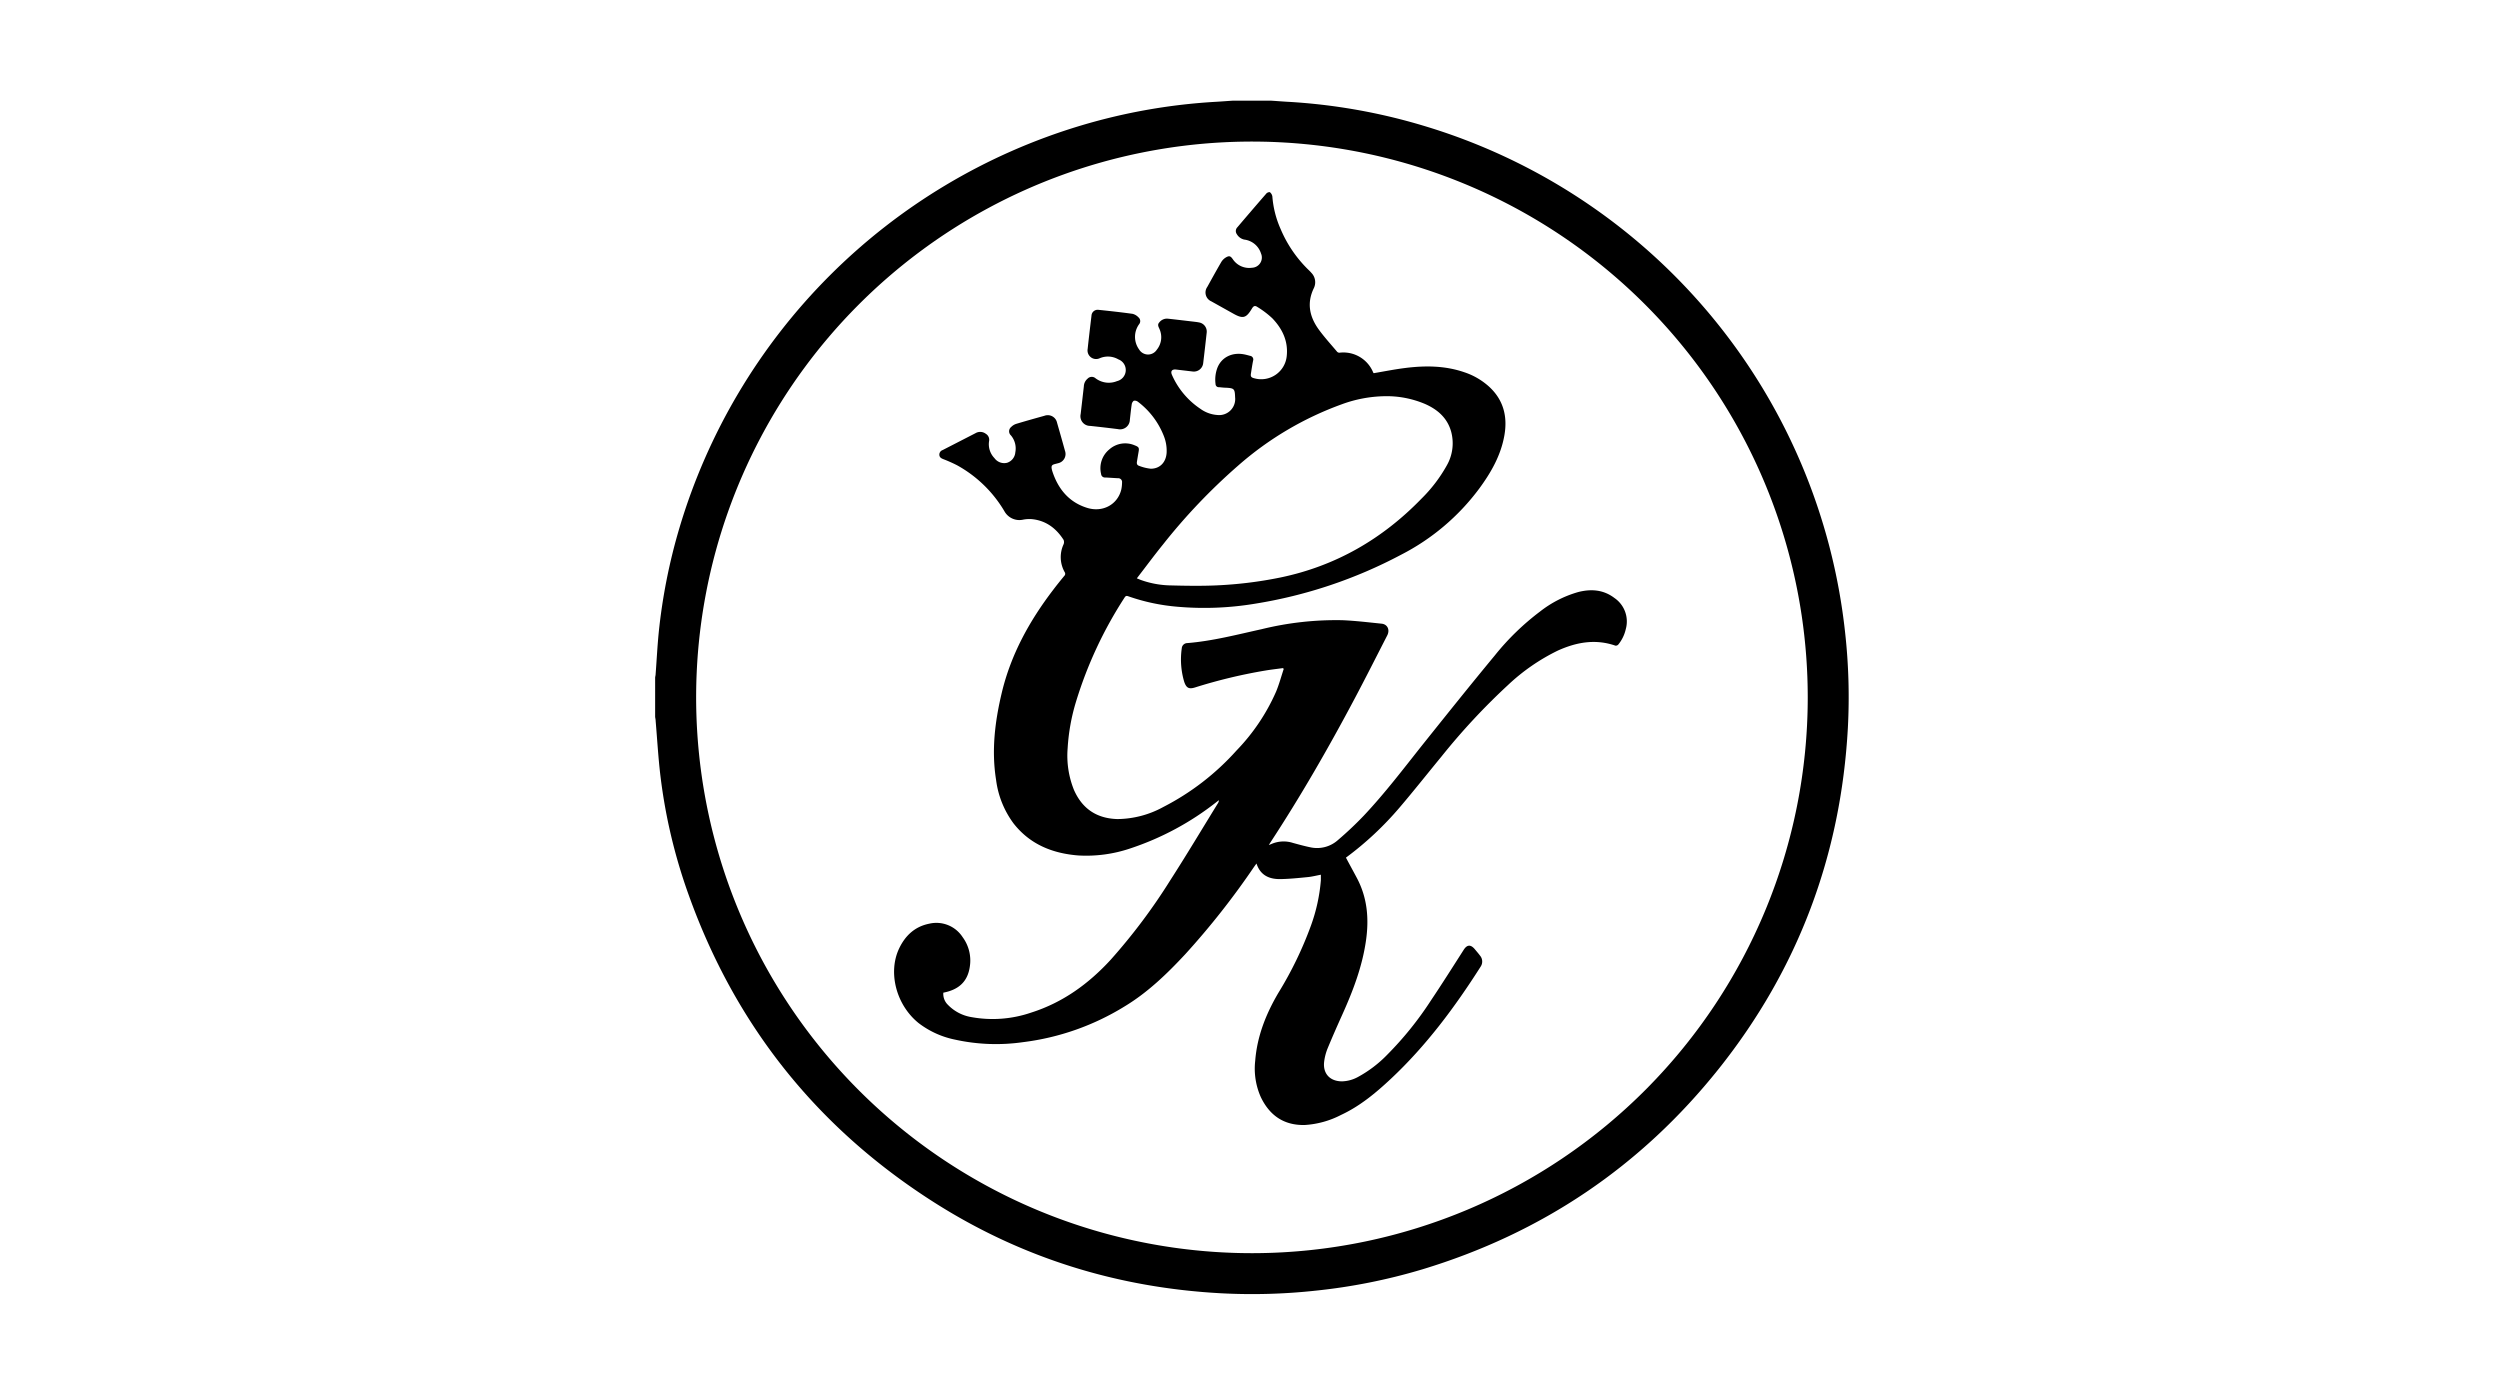 <svg id="Layer_1" data-name="Layer 1" xmlns="http://www.w3.org/2000/svg" viewBox="0 0 720 402"><title>Artboard 1</title><path d="M366.18,29c1.53.1,3.05.22,4.58.31a168.94,168.94,0,0,1,39.07,6.86A171.52,171.52,0,0,1,531.41,182.33a168.36,168.36,0,0,1,.78,27.22c-2,36.66-14.29,69.51-37.16,98.23-22.43,28.15-51,47.39-85.49,57.82A166.73,166.73,0,0,1,379,371.7a169.66,169.66,0,0,1-27.23.77c-29.86-1.59-57.58-10.16-82.81-26.23q-50.44-32.12-70.63-88.53a156.23,156.23,0,0,1-8.11-34.13c-.64-5.29-.94-10.63-1.39-15.94,0-.39-.1-.78-.15-1.17V195.22c0-.31.11-.61.13-.92.3-4,.5-8,.89-12a164.29,164.29,0,0,1,6-30.34A172.23,172.23,0,0,1,311.29,36.16a169.28,169.28,0,0,1,39.06-6.85c1.53-.09,3.06-.21,4.58-.31ZM520.63,200.82A160.07,160.07,0,1,0,361.71,360.91,160.08,160.08,0,0,0,520.63,200.82Z"/><path d="M395.63,107.48c3.05-.52,6-1.11,9-1.49,5.82-.74,11.62-.71,17.25,1.27a20,20,0,0,1,6.87,4c4.22,3.81,5.47,8.62,4.52,14.08-1,5.79-3.85,10.75-7.28,15.41a64.85,64.85,0,0,1-22.45,19,135.17,135.17,0,0,1-42.17,14.13,88.88,88.88,0,0,1-22.16.87,57,57,0,0,1-14.2-3c-.47-.17-.77-.22-1.11.31a118.47,118.47,0,0,0-14,30,57.4,57.4,0,0,0-2.42,13.45,26.44,26.44,0,0,0,1.8,11.94q3.56,8.16,12.48,8.44A27.89,27.89,0,0,0,335,232.43a73,73,0,0,0,21.13-16.3,57.64,57.64,0,0,0,11.41-17c.87-2.11,1.46-4.33,2.18-6.5l-.25-.21c-1.64.22-3.3.41-4.94.68a149.39,149.39,0,0,0-20.34,4.88c-1.76.55-2.51.18-3.12-1.57a22.52,22.52,0,0,1-.72-9.69,1.61,1.61,0,0,1,1.59-1.51c7.27-.59,14.31-2.44,21.39-4a89.77,89.77,0,0,1,23.3-2.59c3.77.16,7.52.62,11.28,1,1.7.18,2.44,1.78,1.61,3.39-3.12,6.09-6.2,12.19-9.4,18.23-7.53,14.2-15.54,28.12-24.36,41.57-.09.14-.17.29-.33.56.34-.14.57-.22.79-.32a8.8,8.8,0,0,1,6.15-.29c1.67.46,3.34.92,5,1.26a9,9,0,0,0,8-2.12,100.28,100.28,0,0,0,7.41-7c6.1-6.48,11.48-13.57,17-20.52,6.87-8.58,13.73-17.17,20.74-25.63a72.94,72.94,0,0,1,13-12.62,32,32,0,0,1,11.08-5.64c3.69-.92,7.22-.66,10.37,1.74a8.19,8.19,0,0,1,3.26,8.94,10.72,10.72,0,0,1-2.18,4.48,1,1,0,0,1-.81.3c-5.76-2-11.25-1-16.61,1.43a57.69,57.69,0,0,0-14.37,9.95,189.15,189.15,0,0,0-19.14,20.58c-4,4.86-7.92,9.82-12,14.61A92.4,92.4,0,0,1,387.63,247c1.06,2,2.11,3.9,3.14,5.84,3.05,5.73,3.54,11.81,2.62,18.13-1.08,7.5-3.76,14.47-6.84,21.31-1.46,3.24-2.89,6.48-4.24,9.76a15.18,15.18,0,0,0-.95,3.69c-.43,3.43,1.62,5.68,5.11,5.7a10.08,10.08,0,0,0,4.64-1.27,35,35,0,0,0,8.44-6.43,96.76,96.76,0,0,0,12.54-15.57c3.21-4.78,6.29-9.66,9.39-14.51,1-1.63,2.08-1.73,3.32-.21.49.59,1,1.17,1.45,1.78a2.63,2.63,0,0,1,.17,3.18c-7.45,11.71-15.69,22.78-25.86,32.31-4.35,4.07-8.9,7.86-14.36,10.4A26.07,26.07,0,0,1,375.76,324c-6,.13-10.1-2.75-12.63-8a20.12,20.12,0,0,1-1.63-10.48c.55-7.12,3.13-13.57,6.71-19.64a106.18,106.18,0,0,0,9.3-19.19,50,50,0,0,0,2.9-13.17c0-.51,0-1,0-1.6-1.29.24-2.55.57-3.83.69-2.65.26-5.31.54-8,.57-3.1,0-5.61-1.11-6.71-4.49-.28.38-.49.66-.69.95a224.6,224.6,0,0,1-19.86,25.21c-5.26,5.65-10.81,11-17.44,15a72.66,72.66,0,0,1-29.24,10.29,54.74,54.74,0,0,1-19.56-.72,25.62,25.62,0,0,1-10.53-4.78c-6.55-5.31-8.81-14.65-5.63-21.42,1.77-3.75,4.55-6.38,8.72-7.2a9,9,0,0,1,9.59,3.87,11.33,11.33,0,0,1,2.08,8.48c-.6,4.25-3.1,6.65-7.63,7.52a4.39,4.39,0,0,0,1.34,3.52,12.17,12.17,0,0,0,6.76,3.52A34.19,34.19,0,0,0,297,291.62c9.09-2.89,16.54-8.29,22.92-15.26a168.15,168.15,0,0,0,17.1-22.81c4.7-7.3,9.15-14.76,13.71-22.16a1.9,1.9,0,0,0,.32-.93c-.23.17-.46.33-.68.51a81.54,81.54,0,0,1-24.92,13.4,39.44,39.44,0,0,1-14.93,2c-7.4-.59-13.87-3.18-18.59-9.19a26.67,26.67,0,0,1-5.06-12.58c-1.35-8.45-.34-16.75,1.62-25,2.63-11.09,8-20.8,14.87-29.78,1-1.33,2.07-2.64,3.13-3.94a.83.83,0,0,0,.14-1.1,8.78,8.78,0,0,1-.33-8,1.68,1.68,0,0,0,0-1.32c-2.15-3.34-5.08-5.55-9.14-5.95a9.69,9.69,0,0,0-2.46.14,4.93,4.93,0,0,1-5.44-2.43A36,36,0,0,0,275.64,134a41.58,41.58,0,0,0-4-1.78c-.6-.24-1.07-.52-1.11-1.23a1.39,1.39,0,0,1,.95-1.37l9.46-4.86a2.68,2.68,0,0,1,3,.19,2,2,0,0,1,.93,2,5.75,5.75,0,0,0,1.54,5,3.46,3.46,0,0,0,3.63,1.33,3.42,3.42,0,0,0,2.37-3,5.84,5.84,0,0,0-1.25-4.87,1.6,1.6,0,0,1,.06-2.44,3.6,3.6,0,0,1,1.49-.91c2.69-.81,5.4-1.57,8.1-2.32a2.73,2.73,0,0,1,3.62,2q1.17,4.05,2.29,8.11a2.71,2.71,0,0,1-2,3.56c-1.67.48-2.38.25-1.47,2.84,1.71,4.85,4.8,8.44,9.8,10,4.49,1.42,8.77-.9,9.86-5.17a9.8,9.8,0,0,0,.24-2.1,1.1,1.1,0,0,0-1.19-1.25c-1.22-.06-2.43-.16-3.65-.21a1.09,1.09,0,0,1-1.19-1,7,7,0,0,1,2.34-7.07,6.88,6.88,0,0,1,7.34-1.19c1.23.48,1.33.71,1.09,2-.16.9-.3,1.8-.45,2.69-.09.54,0,1,.57,1.19a12.89,12.89,0,0,0,3.42.85c2.65,0,4.4-1.87,4.56-4.63a11.51,11.51,0,0,0-.89-5,22.69,22.69,0,0,0-7.35-9.63,1.49,1.49,0,0,0-1.21-.32,1.59,1.59,0,0,0-.61,1.08c-.22,1.46-.36,2.93-.53,4.39a2.82,2.82,0,0,1-3.47,2.7q-4-.5-7.95-.92a2.79,2.79,0,0,1-2.75-3.42q.47-4,.92-8a3,3,0,0,1,1.05-2.16,1.66,1.66,0,0,1,2.3-.15,6.29,6.29,0,0,0,6.21.83,3.28,3.28,0,0,0,.38-6.26,6,6,0,0,0-5.41-.31,2.47,2.47,0,0,1-3.44-2.66c.34-3.22.73-6.43,1.11-9.64a1.78,1.78,0,0,1,2-1.66c3.28.34,6.55.7,9.81,1.15a3.45,3.45,0,0,1,1.7,1,1.42,1.42,0,0,1,.2,2,6.19,6.19,0,0,0,0,7.26,3,3,0,0,0,5.1.08,5.72,5.72,0,0,0,.81-5.87c-.26-.66-.75-1.29-.09-2a2.79,2.79,0,0,1,2.47-1.07c2.4.26,4.79.55,7.19.83.59.07,1.19.13,1.77.25a2.67,2.67,0,0,1,2.21,3q-.48,4.36-1,8.72a2.71,2.71,0,0,1-3.14,2.4l-4.66-.55c-1.2-.14-1.68.49-1.18,1.58a22.7,22.7,0,0,0,8.16,9.72,9.43,9.43,0,0,0,4.9,1.79,4.62,4.62,0,0,0,5.11-5.11c-.08-2.44-.26-2.62-2.68-2.75-.65,0-1.3-.1-1.95-.15a.91.91,0,0,1-1-.89,9.69,9.69,0,0,1,.56-4.77c1.19-2.91,4.1-4.4,7.48-3.83.64.11,1.27.29,1.9.46a1.06,1.06,0,0,1,.87,1.4c-.24,1.2-.42,2.41-.61,3.62-.15.92,0,1.21,1,1.46a7.39,7.39,0,0,0,9.3-6.42c.46-4.3-1.27-7.85-4.13-10.85a26.41,26.41,0,0,0-4.32-3.28c-.72-.49-1.12-.3-1.59.48-1.64,2.74-2.57,3-5.34,1.44l-6.32-3.53a2.78,2.78,0,0,1-1.18-4.17c1.32-2.38,2.63-4.77,4-7.12a3.88,3.88,0,0,1,1.34-1.36c1-.58,1.37-.41,2,.49a5.67,5.67,0,0,0,5.54,2.47A2.94,2.94,0,0,0,363.17,73a5.78,5.78,0,0,0-4.83-4,3.27,3.27,0,0,1-2.12-1.54,1.55,1.55,0,0,1,.14-2q4.17-4.91,8.39-9.77c.21-.24.86-.45,1-.32a2,2,0,0,1,.69,1.21,28.3,28.3,0,0,0,2.37,9.36,35.81,35.81,0,0,0,7.7,11.45c.38.38.79.74,1.13,1.15a3.89,3.89,0,0,1,.75,4.44c-2.11,4.33-1.24,8.3,1.47,12,1.61,2.19,3.45,4.22,5.21,6.3a.88.88,0,0,0,.7.3,9.27,9.27,0,0,1,9.74,5.77C395.55,107.37,395.61,107.43,395.63,107.48Zm-68.22,59.08c.59.24.95.4,1.32.53a26.72,26.72,0,0,0,8.09,1.5c4.5.12,9,.2,13.53,0a117.4,117.4,0,0,0,18.4-2.27c15.91-3.3,29.35-11.07,40.62-22.69a42.43,42.43,0,0,0,7.31-9.59,12.85,12.85,0,0,0,1.23-9.8c-1.13-3.94-3.94-6.34-7.55-7.92a28.32,28.32,0,0,0-11.71-2.21,37.41,37.41,0,0,0-12.07,2.27,93.43,93.43,0,0,0-30,17.72,170,170,0,0,0-21.66,22.74C332.36,160,330,163.21,327.41,166.56Z"/></svg>